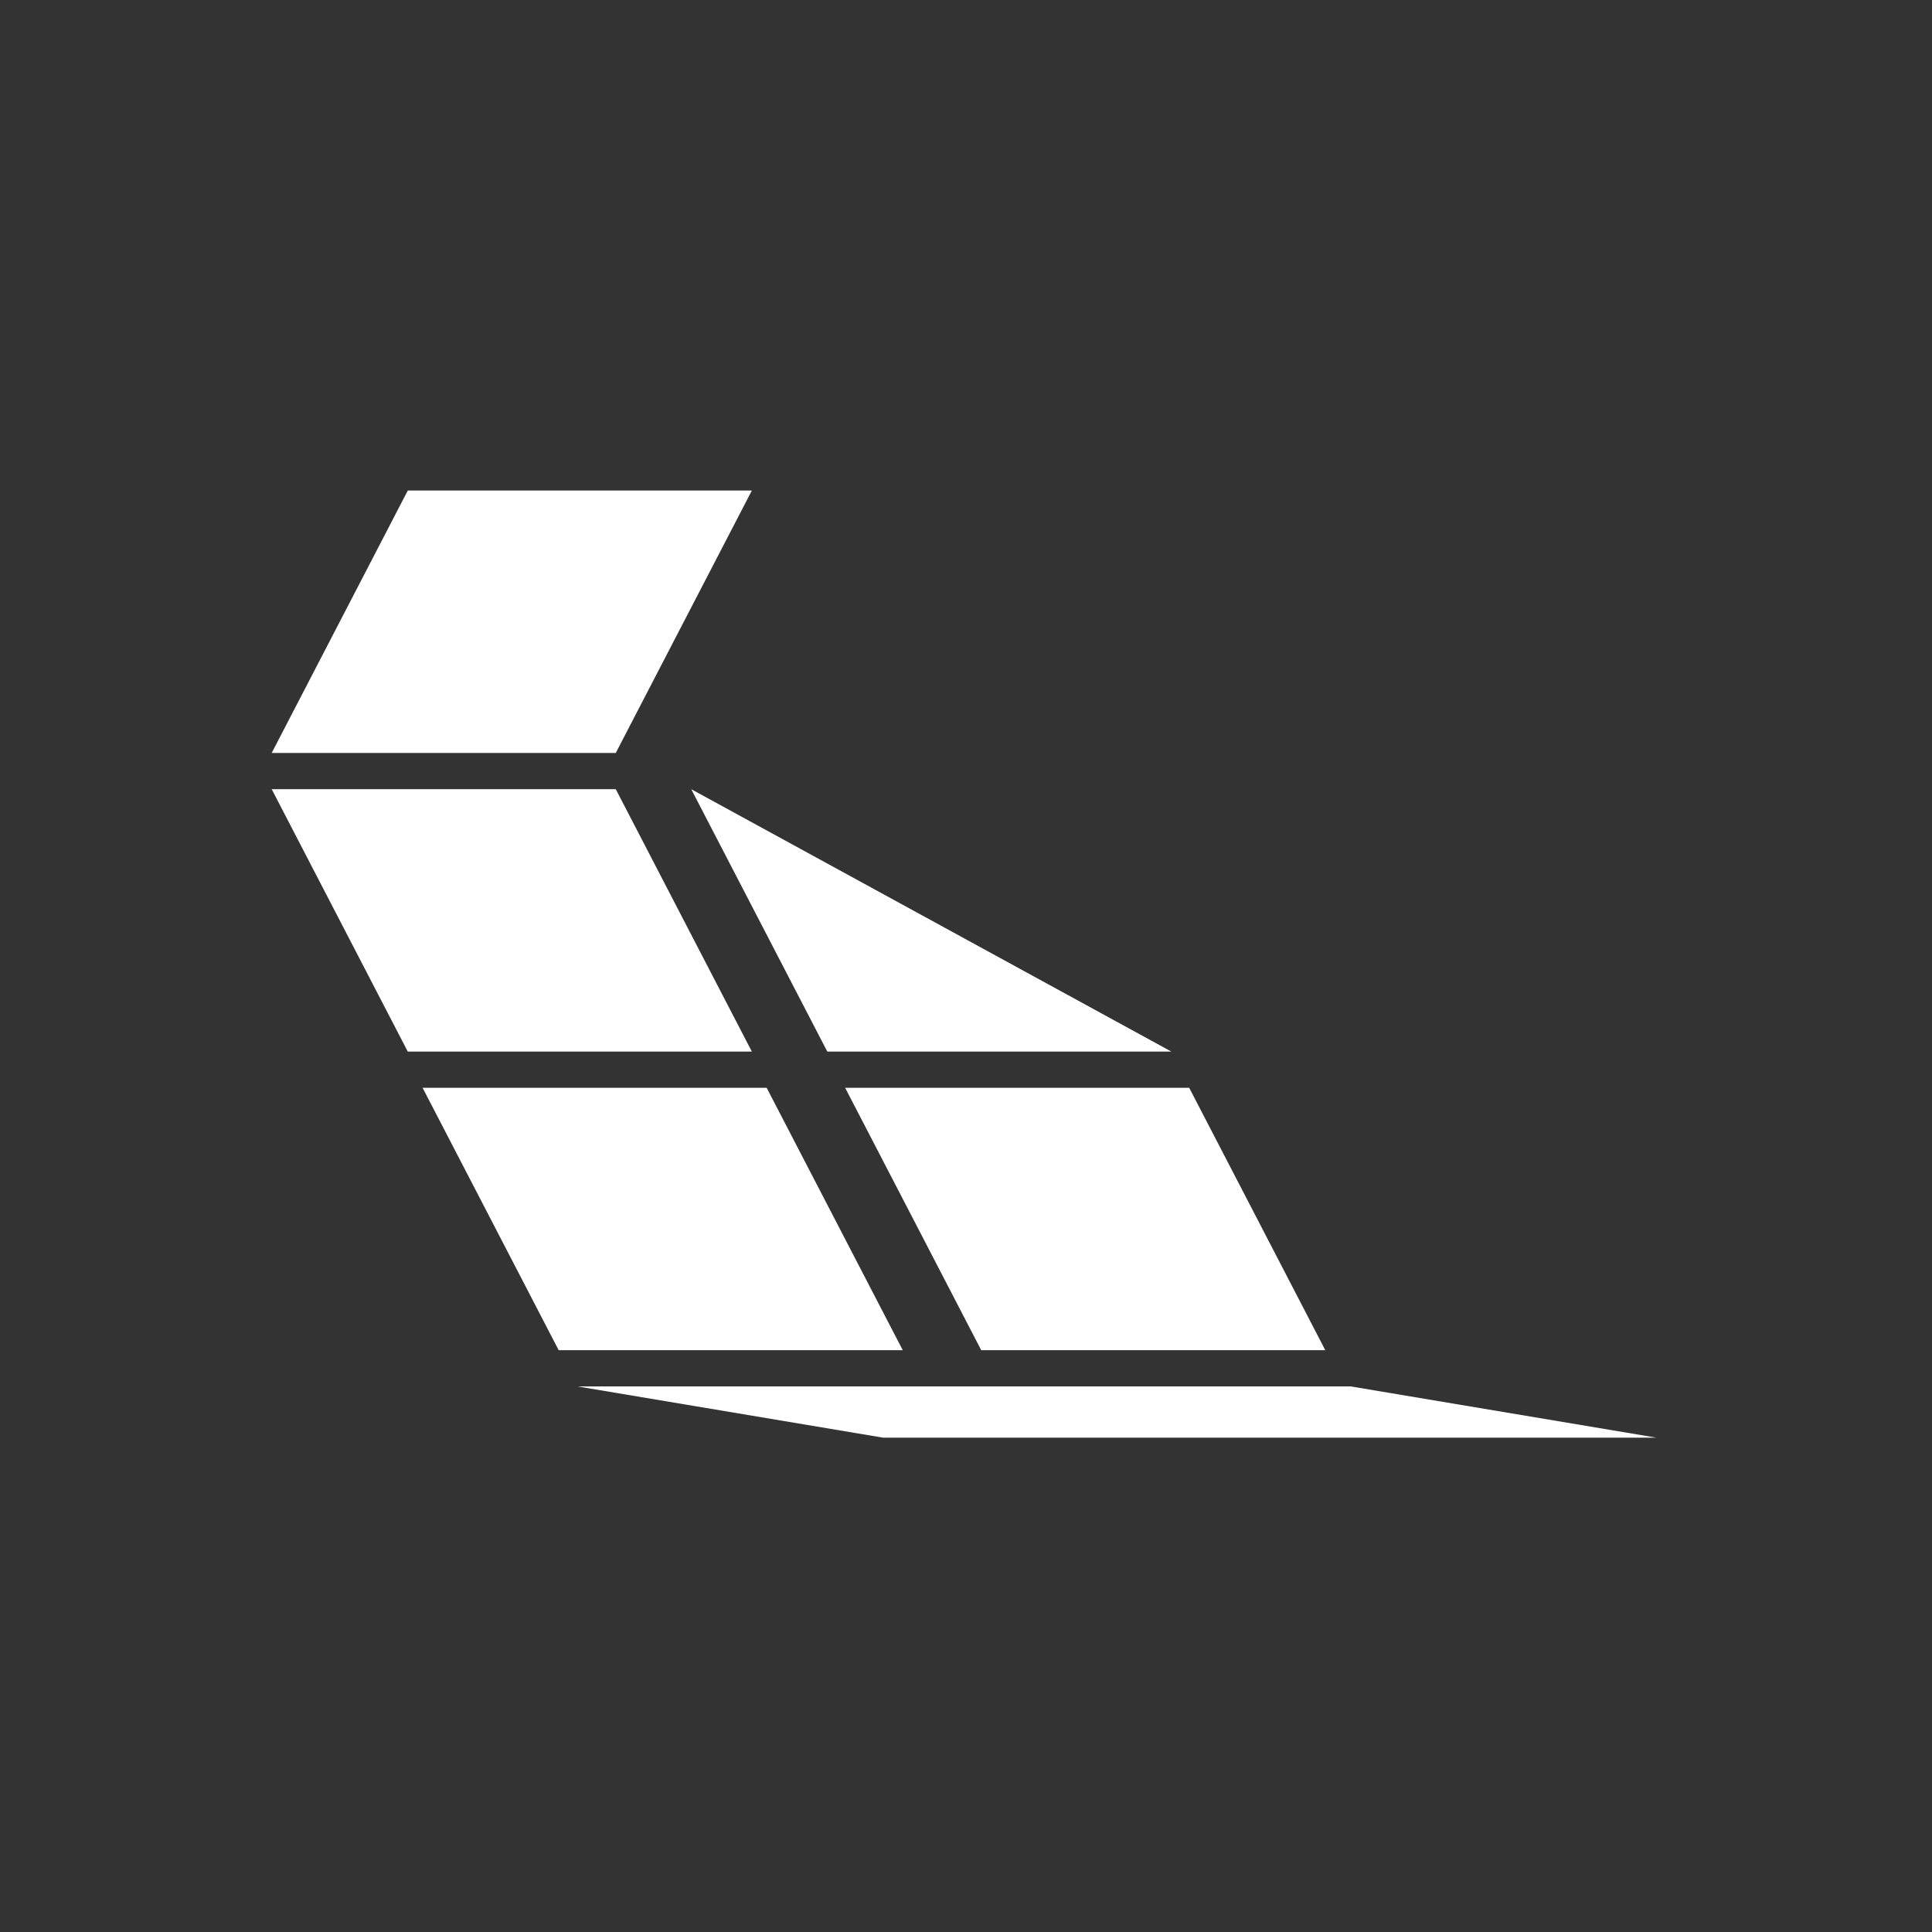 <?xml version="1.0" encoding="UTF-8"?>
<svg width="900px" height="900px" viewBox="0 0 900 900" version="1.1" xmlns="http://www.w3.org/2000/svg" xmlns:xlink="http://www.w3.org/1999/xlink">
    <rect x="0" y="0" width="900" height="900" fill="#333333" stroke="none"/>
    <title>Logo</title>
    <g id="Logo" stroke="none" stroke-width="1" fill="none" fill-rule="evenodd">
        <g id="Group" transform="translate(126.562, 228.516)" fill="#FFFFFF">
            <polygon id="Rect" points="0 139.108 160.28 139.108 223.677 261.354 63.396 261.354"></polygon>
            <polygon id="Rect" transform="translate(111.838, 61.123) scale(1, -1) translate(-111.838, -61.123) " points="0 0 160.28 0 223.677 122.246 63.396 122.246"></polygon>
            <polygon id="Rect" points="195.43 139.108 419.107 261.354 258.826 261.354"></polygon>
            <polygon id="Rect" points="70.298 278.216 230.579 278.216 293.975 400.462 133.695 400.462"></polygon>
            <polygon id="Rect" points="267.134 278.216 427.415 278.216 490.811 400.462 330.531 400.462"></polygon>
            <polygon id="Rect" points="142.383 417.324 502.628 417.324 645.117 441.211 284.872 441.211"></polygon>
        </g>
    </g>
</svg>